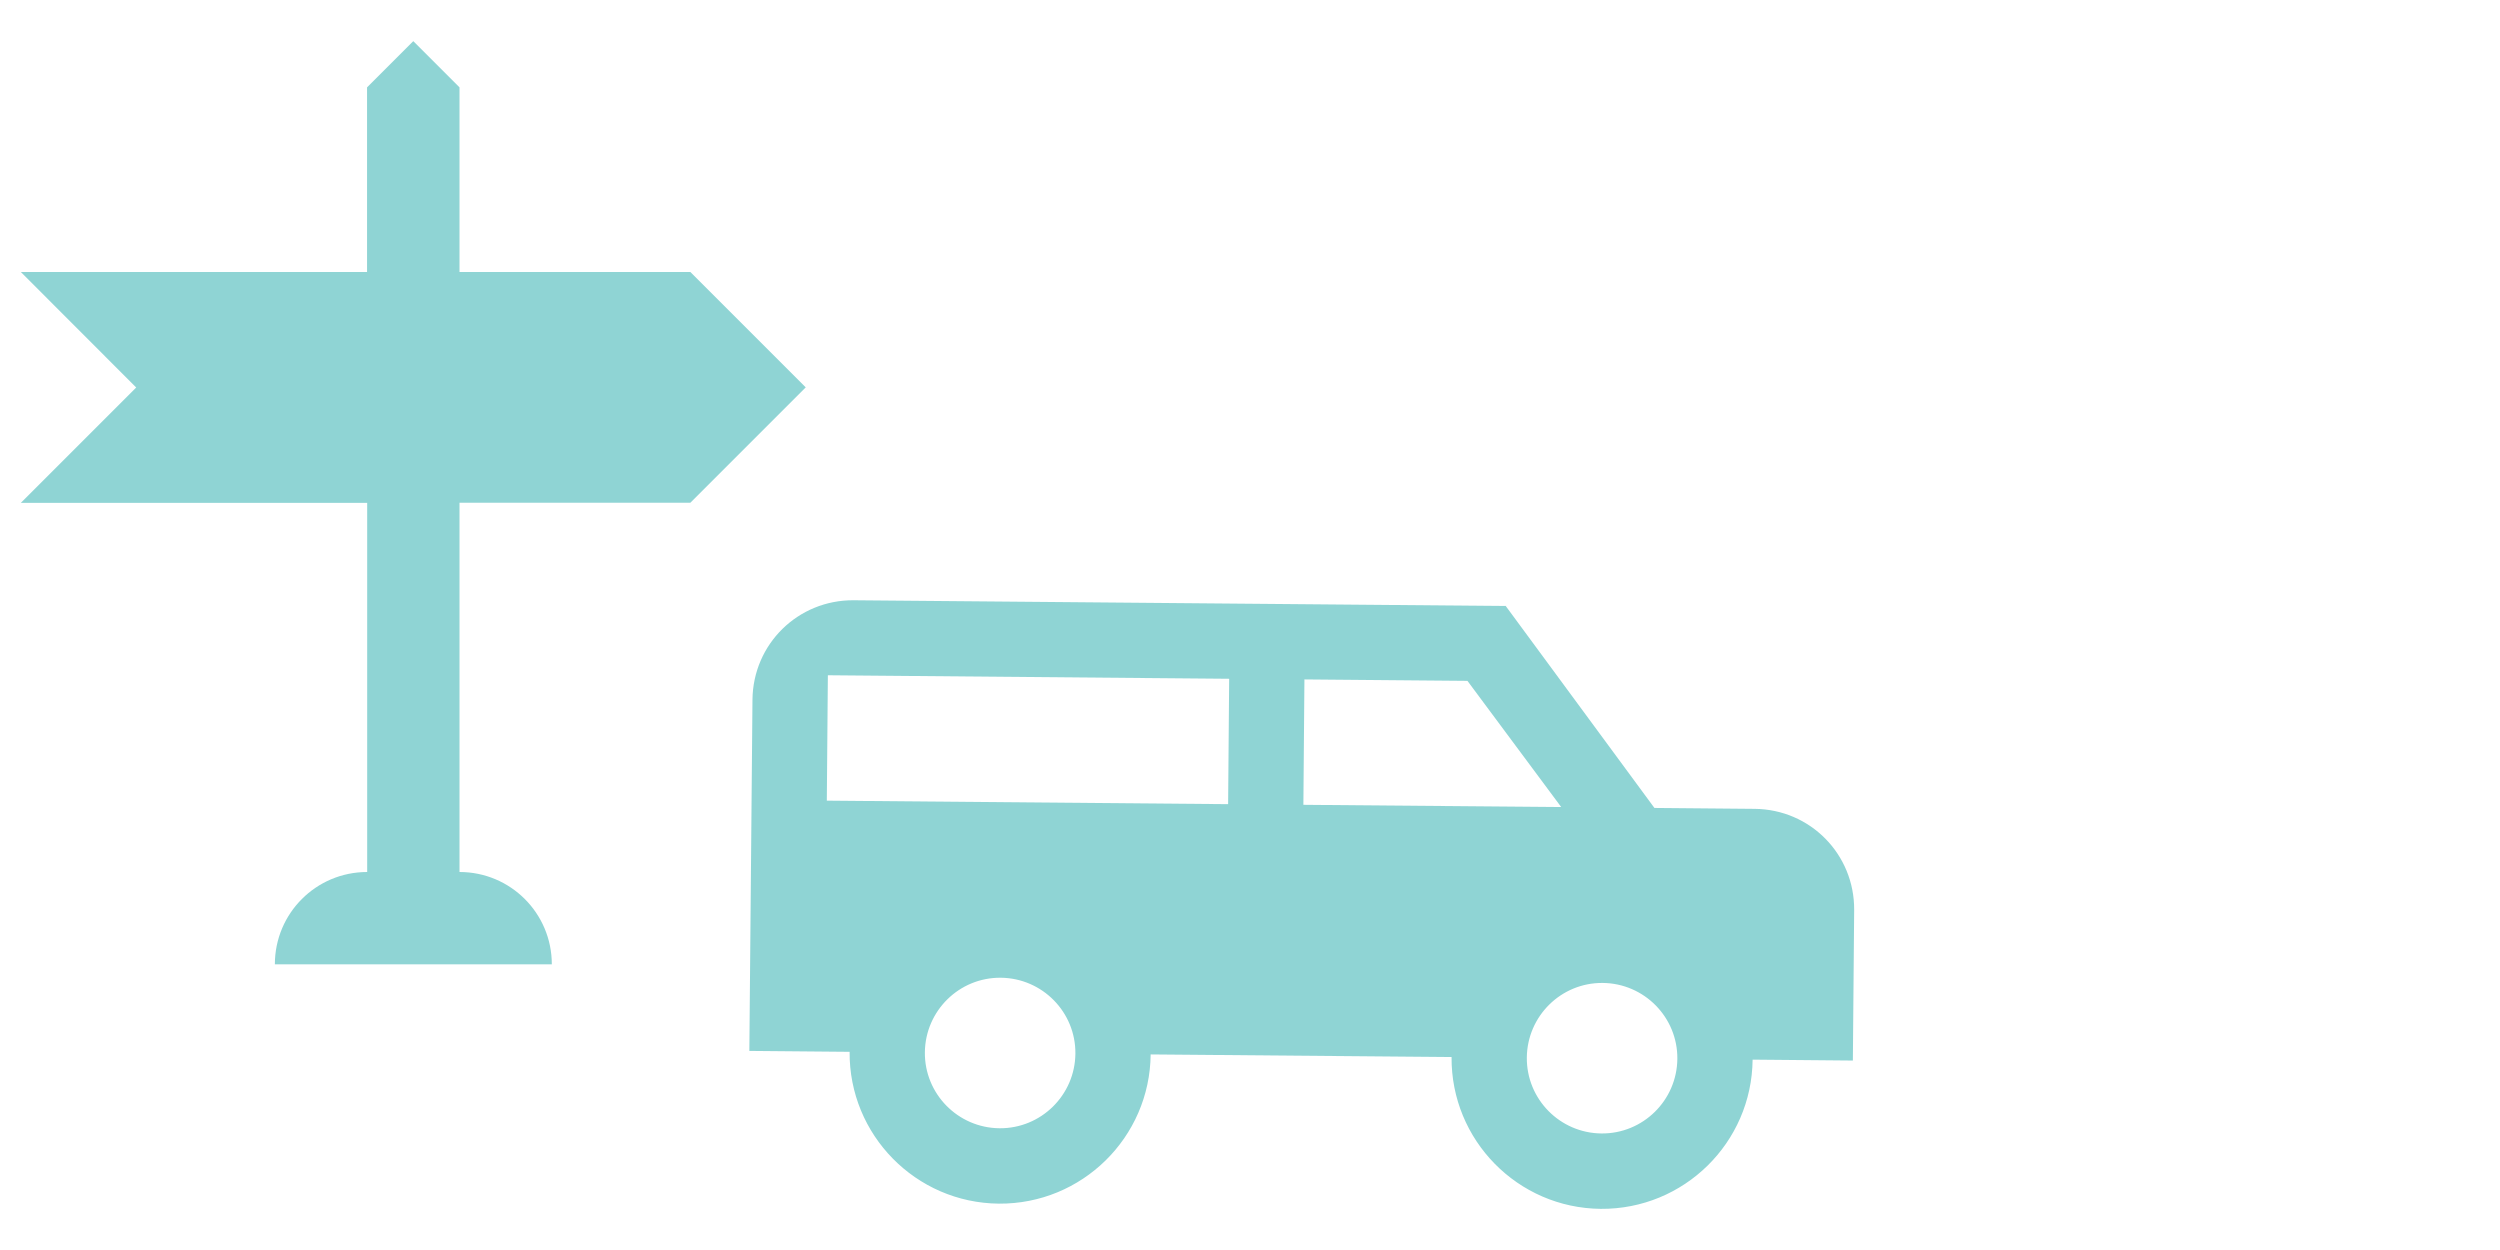 <?xml version="1.0" encoding="UTF-8"?> <svg xmlns="http://www.w3.org/2000/svg" id="Layer_1" data-name="Layer 1" viewBox="0 0 192 96"> <defs> <style> .cls-1 { fill: #8fd4d4; } </style> </defs> <path class="cls-1" d="m28.19,38.62H1.6s8.86-8.86,8.86-8.86L1.6,20.89h26.59s0-14.18,0-14.18l3.55-3.55,3.55,3.55v14.18s17.73,0,17.73,0l8.86,8.86-8.86,8.86h-17.73s0,28.36,0,28.36c3.92,0,7.09,3.17,7.09,7.09h-21.27c0-3.92,3.17-7.09,7.09-7.09v-28.36Z"></path> <path class="cls-1" d="m65.56,46.1l50.08.44,11.42,15.51,7.7.07c4.28.04,7.67,3.5,7.64,7.77l-.1,11.56-7.7-.07c-.06,6.38-5.28,11.51-11.66,11.46-6.38-.06-11.51-5.28-11.46-11.66l-23.11-.2c-.06,6.38-5.28,11.51-11.66,11.46-6.38-.06-11.51-5.28-11.46-11.66l-7.7-.07.24-26.97c.04-4.28,3.5-7.67,7.77-7.64m-1.98,5.76l-.08,9.63,30.82.27.08-9.63-30.82-.27m36.6.32l-.08,9.63,19.8.17-7.2-9.69-12.52-.11m-23.32,22.91c-3.19-.03-5.8,2.54-5.83,5.73-.03,3.19,2.54,5.8,5.73,5.83,3.19.03,5.8-2.54,5.83-5.73s-2.54-5.8-5.73-5.83m46.23.4c-3.19-.03-5.8,2.54-5.83,5.73s2.54,5.8,5.73,5.83c3.19.03,5.8-2.54,5.83-5.73s-2.54-5.8-5.73-5.83Z"></path> </svg> 